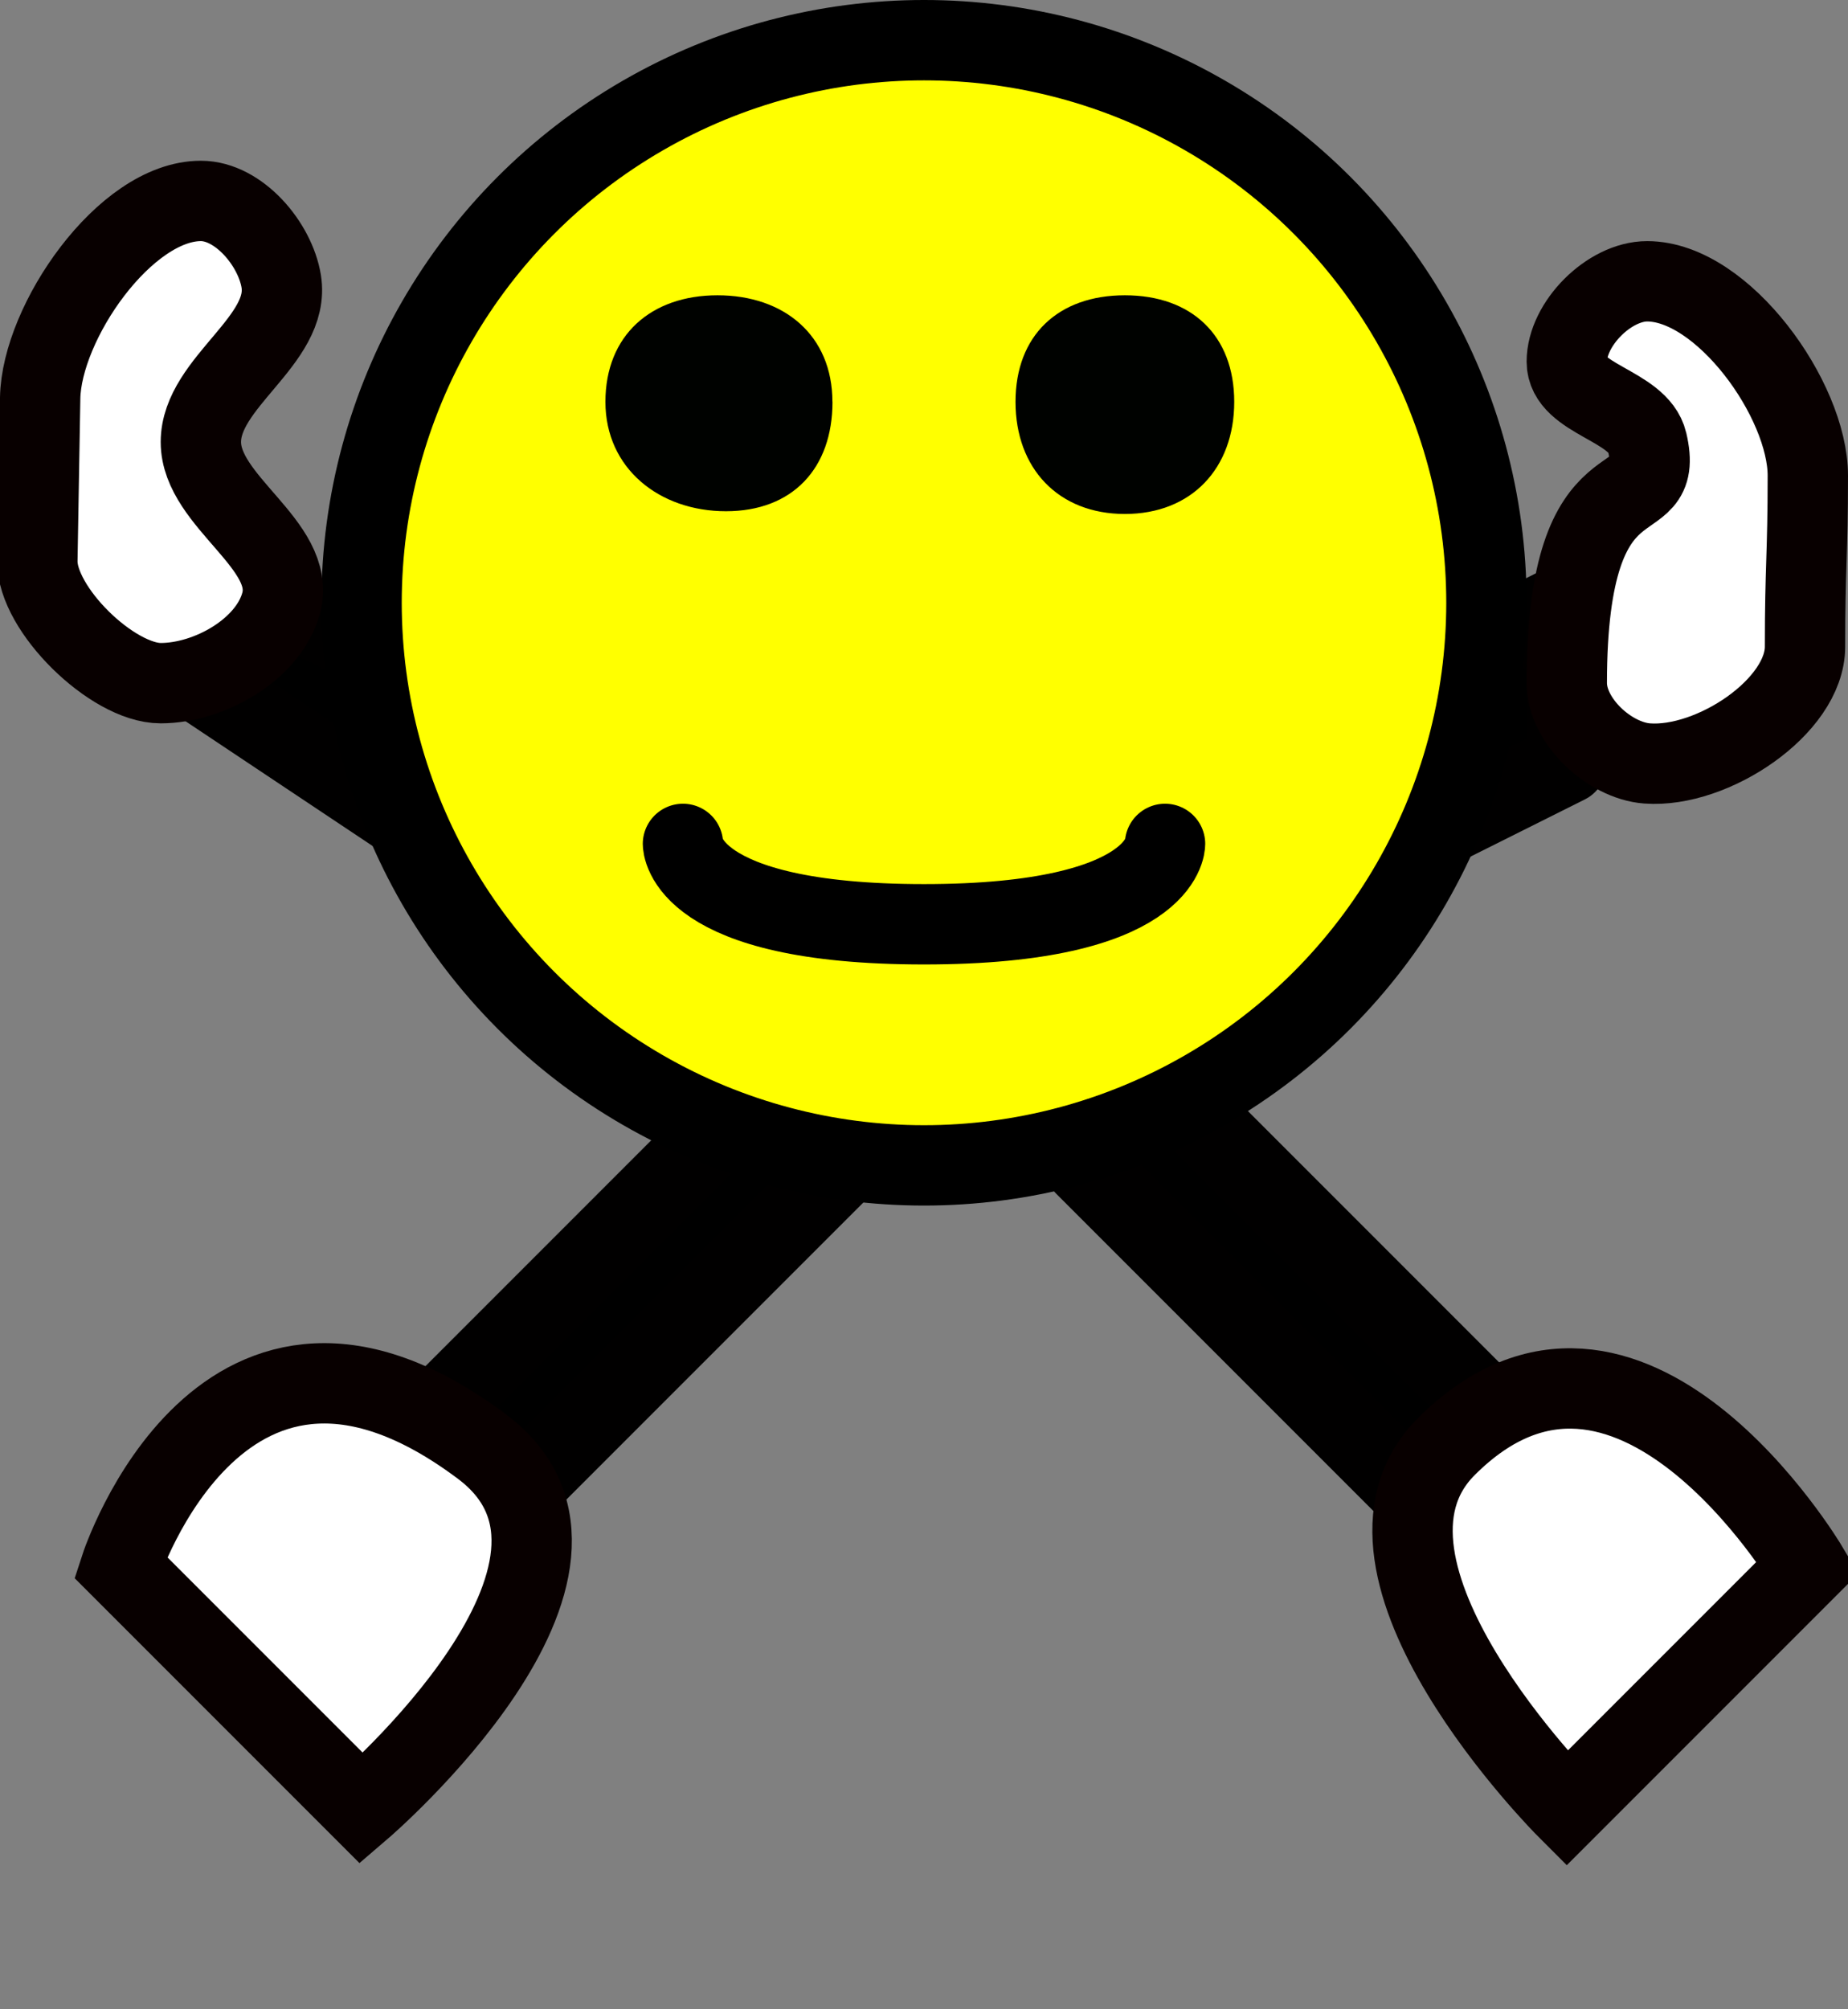 <?xml version="1.0" encoding="UTF-8" standalone="no"?>
<!-- Created with Inkscape (http://www.inkscape.org/) -->

<svg
   xmlns:dc="http://purl.org/dc/elements/1.1/"
   xmlns:cc="http://creativecommons.org/ns#"
   xmlns:rdf="http://www.w3.org/1999/02/22-rdf-syntax-ns#"
   xmlns:svg="http://www.w3.org/2000/svg"
   xmlns="http://www.w3.org/2000/svg"
   xmlns:sodipodi="http://sodipodi.sourceforge.net/DTD/sodipodi-0.dtd"
   xmlns:inkscape="http://www.inkscape.org/namespaces/inkscape"
   width="23"
   height="25"
   viewBox="0 0 23 25"
   version="1.1"
   id="svg8"
   inkscape:version="0.92.4 (5da689c313, 2019-01-14)"
   sodipodi:docname="hyper.svg">
  <rect x="0" y="0" width="23" height="25" fill="#808080" stroke="none"/>
  <defs
     id="defs2" />
  <sodipodi:namedview
     id="base"
     pagecolor="#ffffff"
     bordercolor="#000000"
     borderopacity="1"
     inkscape:pageopacity="0.0"
     inkscape:pageshadow="2"
     inkscape:zoom="28.68"
     inkscape:cx="12.188372"
     inkscape:cy="12.5"
     inkscape:document-units="px"
     inkscape:current-layer="svg8"
     showgrid="true"
     units="px"
     gridtolerance="10000"
     borderlayer="true"
     inkscape:window-width="1600"
     inkscape:window-height="837"
     inkscape:window-x="-8"
     inkscape:window-y="-8"
     inkscape:window-maximized="1"
     objecttolerance="10000"
     guidetolerance="10000"
     inkscape:snap-global="false">
    <inkscape:grid
       type="xygrid"
       id="grid815"
       spacingx="0.5"
       spacingy="0.5"
       empspacing="2"
       empcolor="#ff0000"
       empopacity="0.275"
       color="#dadede"
       opacity="0" />
  </sodipodi:namedview>
  <g
     inkscape:label="Calque 1"
     inkscape:groupmode="layer"
     id="layer1" />
  <path
     id="path2419"
     style="opacity:1;vector-effect:none;fill:#000000;fill-opacity:1;stroke:#010000;stroke-width:1;stroke-linecap:round;stroke-linejoin:round;stroke-miterlimit:4;stroke-dasharray:none;stroke-dashoffset:0;stroke-opacity:1"
     d="m 17.5,10.5 2,-1 v -2 l -2,1 z m -12,0 -3,-2 V 7 l 3,1.5 z m 8,4 4,4 1,-1 -4,-4 z m -4,-1 -4,4 1,1 4,-4 z"
     inkscape:connector-curvature="0"
     sodipodi:nodetypes="cccccccccccccccccccc" />
  <path
     style="opacity:1;vector-effect:none;fill:#ffffff;fill-opacity:1;stroke:#080000;stroke-width:1;stroke-linecap:round;stroke-linejoin:miter;stroke-miterlimit:4;stroke-dasharray:none;stroke-dashoffset:0;stroke-opacity:1"
     d="m 4.5,22.5 -3,-3 c 0,0 1.275,-3.919 4.5,-1.5 2,1.5 -1.5,4.5 -1.5,4.5 z"
     id="path2421"
     inkscape:connector-curvature="0"
     sodipodi:nodetypes="ccsc" />
  <path
     style="opacity:1;vector-effect:none;fill:#ffffff;fill-opacity:1;stroke:#080000;stroke-width:1;stroke-linecap:round;stroke-linejoin:miter;stroke-miterlimit:4;stroke-dasharray:none;stroke-dashoffset:0;stroke-opacity:1"
     d="m 19.5,22.5 3,-3 c 0,0 -2.236,-3.764 -4.5,-1.5 -1.5,1.5 1.5,4.5 1.5,4.5 z"
     id="path2423"
     inkscape:connector-curvature="0"
     sodipodi:nodetypes="ccsc" />
  <circle
     style="opacity:1;vector-effect:none;fill:#ffff00;fill-opacity:1;fill-rule:evenodd;stroke:#000000;stroke-width:1;stroke-linecap:round;stroke-linejoin:miter;stroke-miterlimit:4;stroke-dasharray:none;stroke-dashoffset:0;stroke-opacity:1"
     id="path2425"
     cx="11.5"
     cy="7.5"
     r="7" />
  <path
     id="path2429"
     style="opacity:1;vector-effect:none;fill:#000200;fill-opacity:1;fill-rule:evenodd;stroke:none;stroke-width:0.1;stroke-linecap:round;stroke-linejoin:miter;stroke-miterlimit:4;stroke-dasharray:none;stroke-dashoffset:0;stroke-opacity:1"
     d="m 15.361,5 c 0,0.828 -0.532,1.395 -1.361,1.395 -0.828,0 -1.361,-0.567 -1.361,-1.395 0,-0.828 0.532,-1.326 1.361,-1.326 0.828,0 1.361,0.497 1.361,1.326 z m -5,0 c 0,0.828 -0.497,1.361 -1.326,1.361 -0.828,0 -1.5,-0.532 -1.5,-1.361 0,-0.828 0.567,-1.326 1.395,-1.326 0.828,0 1.43,0.497 1.43,1.326 z"
     inkscape:connector-curvature="0"
     sodipodi:nodetypes="ssssssssss" />
  <path
     style="opacity:1;vector-effect:none;fill:none;fill-opacity:1;stroke:#000000;stroke-width:1;stroke-linecap:round;stroke-linejoin:miter;stroke-miterlimit:4;stroke-dasharray:none;stroke-dashoffset:0;stroke-opacity:1"
     d="m 8.5,10.5 c 0,0 0,1 3,1 3,0 3,-1 3,-1"
     id="path2431"
     inkscape:connector-curvature="0"
     sodipodi:nodetypes="czc" />
  <path
     style="opacity:1;vector-effect:none;fill:#ffffff;fill-opacity:1;stroke:#080000;stroke-width:1;stroke-linecap:round;stroke-linejoin:miter;stroke-miterlimit:4;stroke-dasharray:none;stroke-dashoffset:0;stroke-opacity:1"
     d="M 0.5,4.953 C 0.516,4.011 1.557,2.5 2.5,2.5 c 0.471,0 0.924,0.535 1,1 0.119,0.736 -1,1.255 -1,2 0,0.745 1.191,1.28 1,2 C 3.346,8.081 2.601,8.5 2,8.5 1.399,8.5 0.455,7.578 0.465,6.977 Z"
     id="path2433"
     inkscape:connector-curvature="0"
     sodipodi:nodetypes="ssssssss" />
  <path
     style="opacity:1;vector-effect:none;fill:#ffffff;fill-opacity:1;stroke:#080000;stroke-width:1;stroke-linecap:round;stroke-linejoin:miter;stroke-miterlimit:4;stroke-dasharray:none;stroke-dashoffset:0;stroke-opacity:1"
     d="m 20.5,5.5 c -0.108,-0.459 -1,-0.529 -1,-1 0,-0.471 0.529,-1 1,-1 0.943,0 2,1.476 2,2.418 0,1 -0.035,1.128 -0.035,2.128 0,0.745 -1.153,1.514 -1.965,1.453 -0.47,-0.035 -1,-0.529 -1,-1 0,-3 1.242,-1.974 1,-3 z"
     id="path2435"
     inkscape:connector-curvature="0"
     sodipodi:nodetypes="ssssssss" />
</svg>
